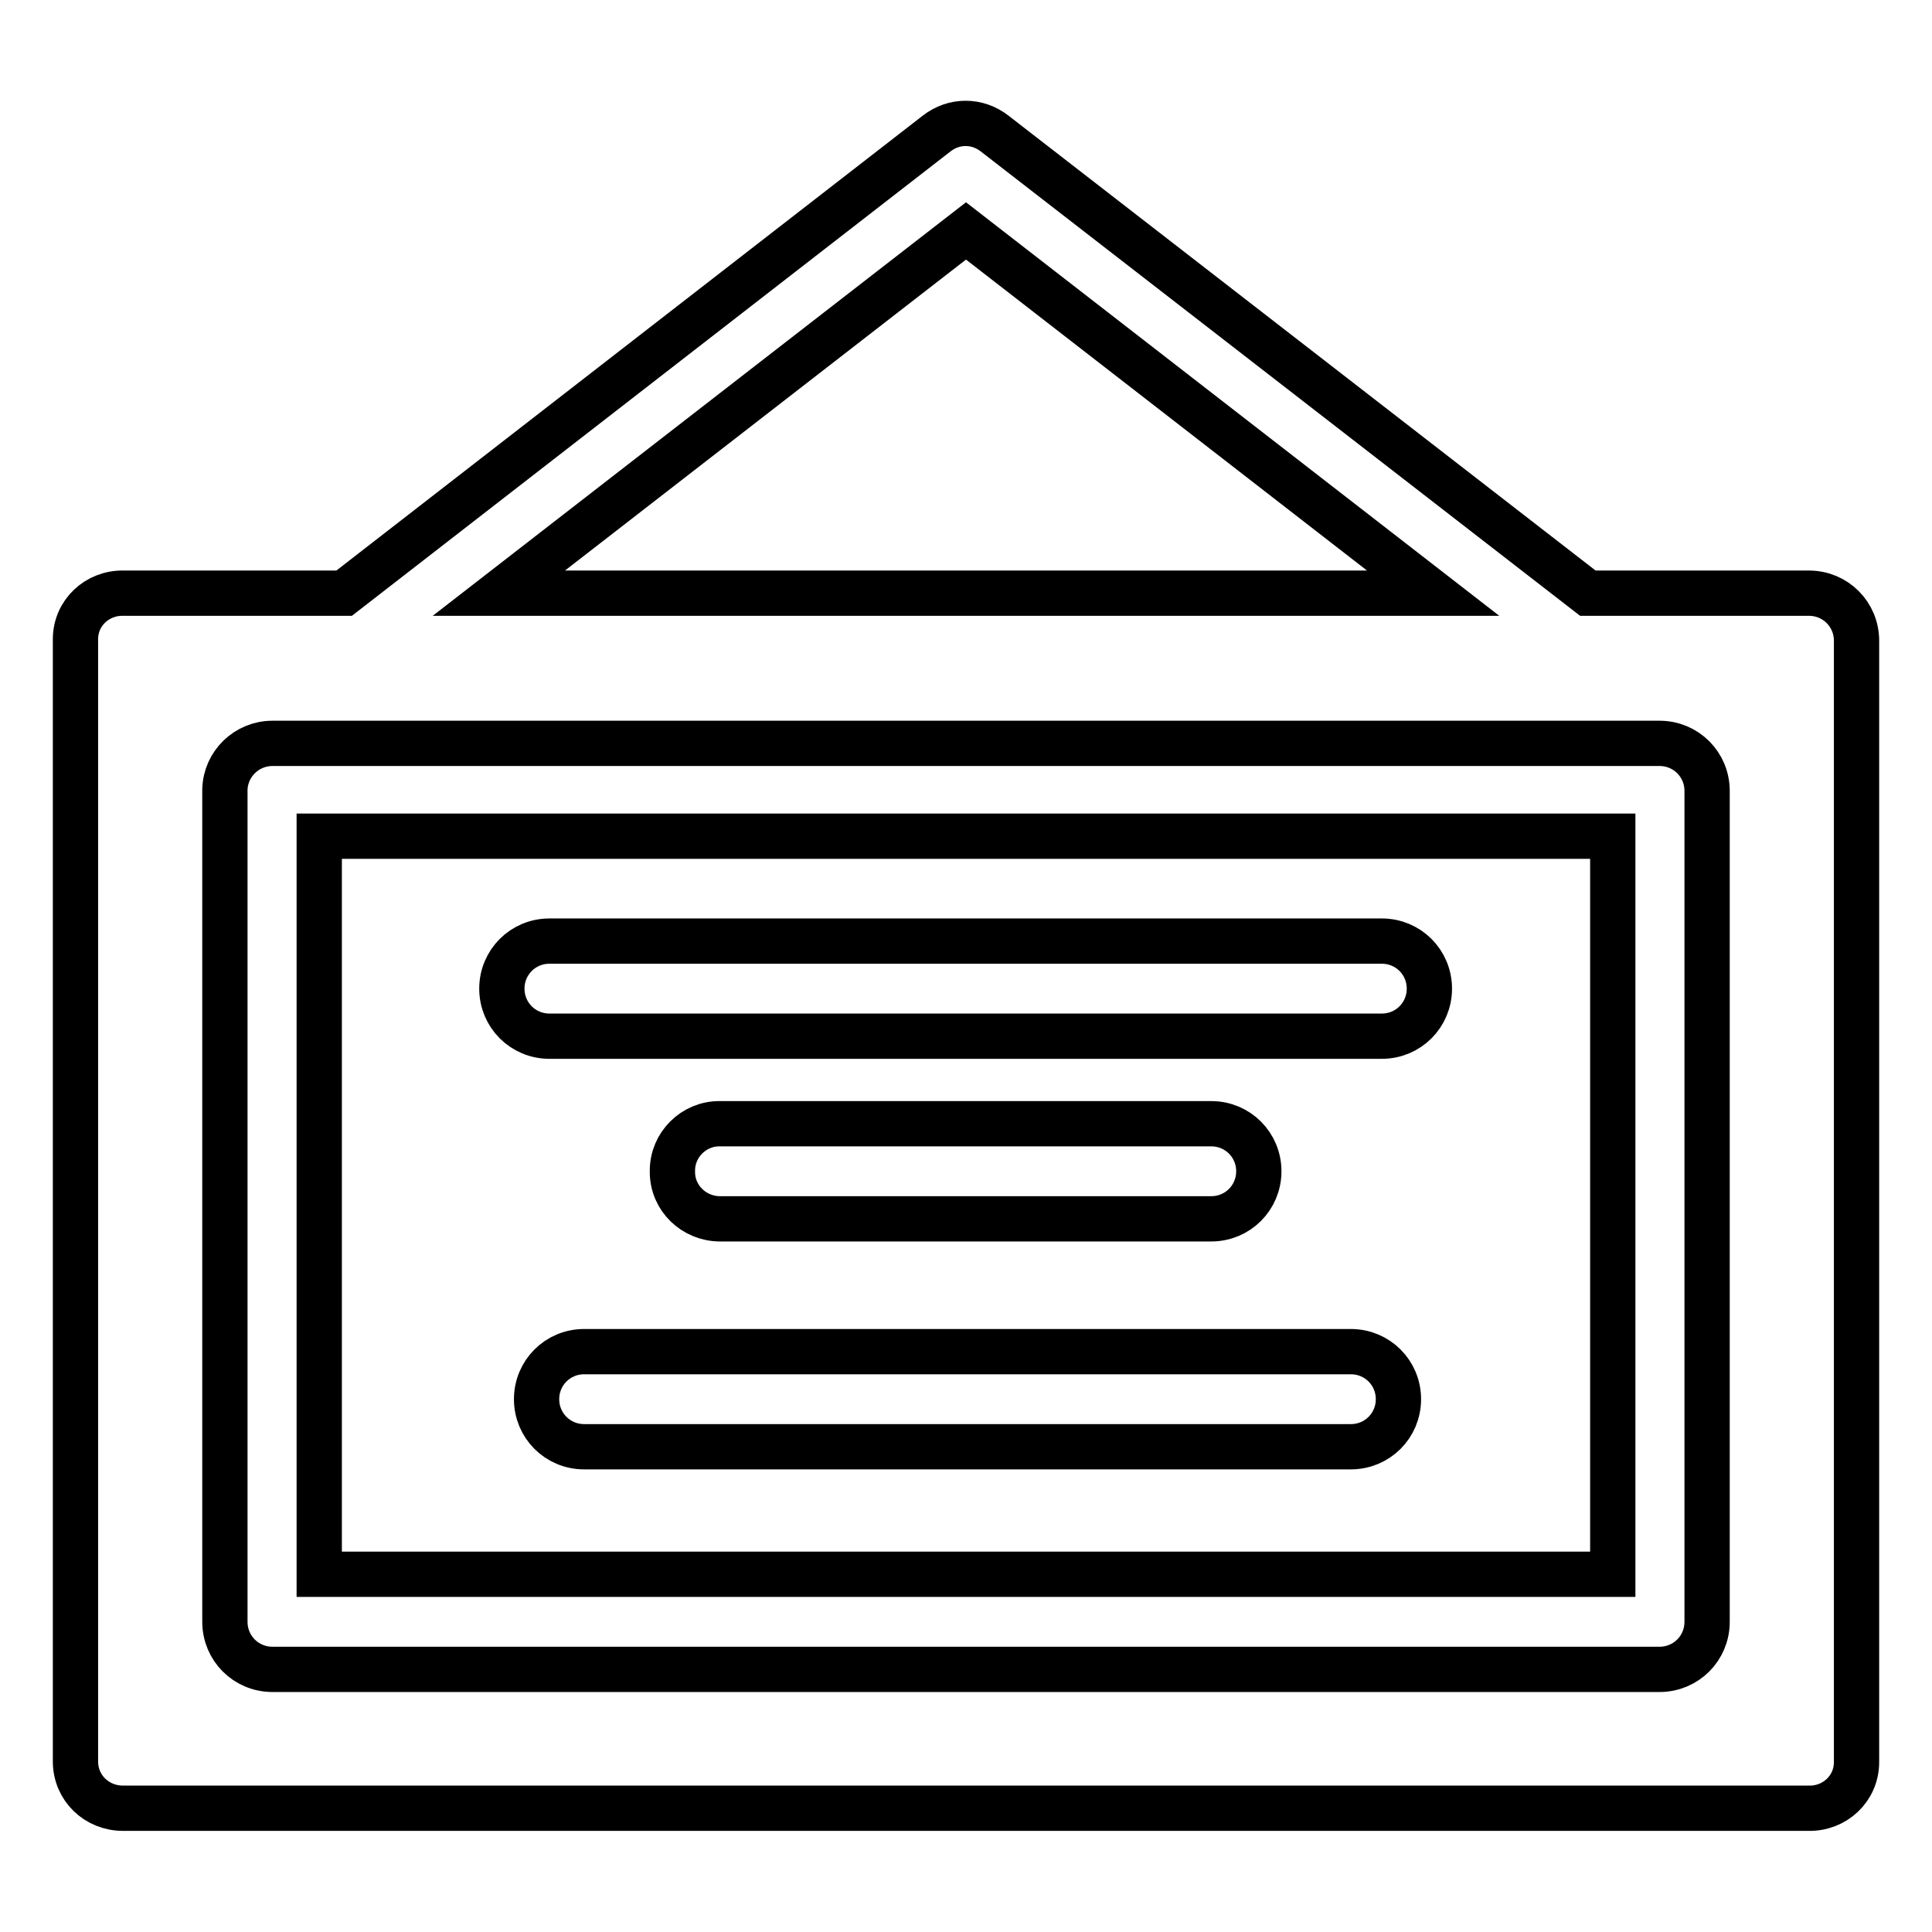 <?xml version="1.0" encoding="utf-8"?>
<!-- Svg Vector Icons : http://www.onlinewebfonts.com/icon -->
<!DOCTYPE svg PUBLIC "-//W3C//DTD SVG 1.1//EN" "http://www.w3.org/Graphics/SVG/1.1/DTD/svg11.dtd">
<svg version="1.1" xmlns="http://www.w3.org/2000/svg" xmlns:xlink="http://www.w3.org/1999/xlink" x="0px" y="0px" viewBox="0 0 256 256" enable-background="new 0 0 256 256" xml:space="preserve">
<g> <path stroke-width="6" fill-opacity="0" stroke="#000000"  d="M239.6,78.6h-29.2l-78.6-60.9c-2.3-1.8-5.4-1.8-7.7,0L45.6,78.6H16.4c-3.5-0.1-6.4,2.6-6.4,6.1 c0,0.1,0,0.1,0,0.2v148.5c0,3.5,2.8,6.2,6.3,6.2h223.3c3.5,0.1,6.4-2.6,6.4-6.1c0,0,0-0.1,0-0.1V84.9c0-3.5-2.8-6.3-6.3-6.3 C239.7,78.6,239.6,78.6,239.6,78.6z M128,30.6l61.9,48H66.1L128,30.6z M226.2,214.9c0,3.5-2.8,6.3-6.3,6.3l0,0H36.1 c-3.5,0-6.3-2.8-6.3-6.3l0,0V104.6c0.1-3.4,2.9-6.1,6.3-6.1h183.8c3.5,0,6.3,2.8,6.3,6.3l0,0V214.9z M42.3,208.6h171.4v-97.8H42.3 V208.6z M178.8,191.7H77.4c-3.5,0-6.3-2.8-6.3-6.3c0-3.5,2.8-6.3,6.3-6.3H179c3.5,0,6.3,2.8,6.3,6.3c0,3.5-2.8,6.3-6.3,6.3H178.8z  M89.1,155.1c0-3.4,2.8-6.2,6.2-6.2c0,0,0,0,0,0h65.2c3.5,0,6.3,2.8,6.3,6.3c0,3.5-2.8,6.3-6.3,6.3H95.4c-3.4,0-6.3-2.7-6.3-6.2 c0-0.1,0-0.3,0-0.4V155.1z M72.8,124.7h110.3c3.5,0,6.3,2.8,6.3,6.3c0,3.5-2.8,6.3-6.3,6.3l0,0H72.8c-3.5,0-6.3-2.8-6.3-6.3 C66.5,127.5,69.3,124.7,72.8,124.7L72.8,124.7z"/></g>
</svg>
